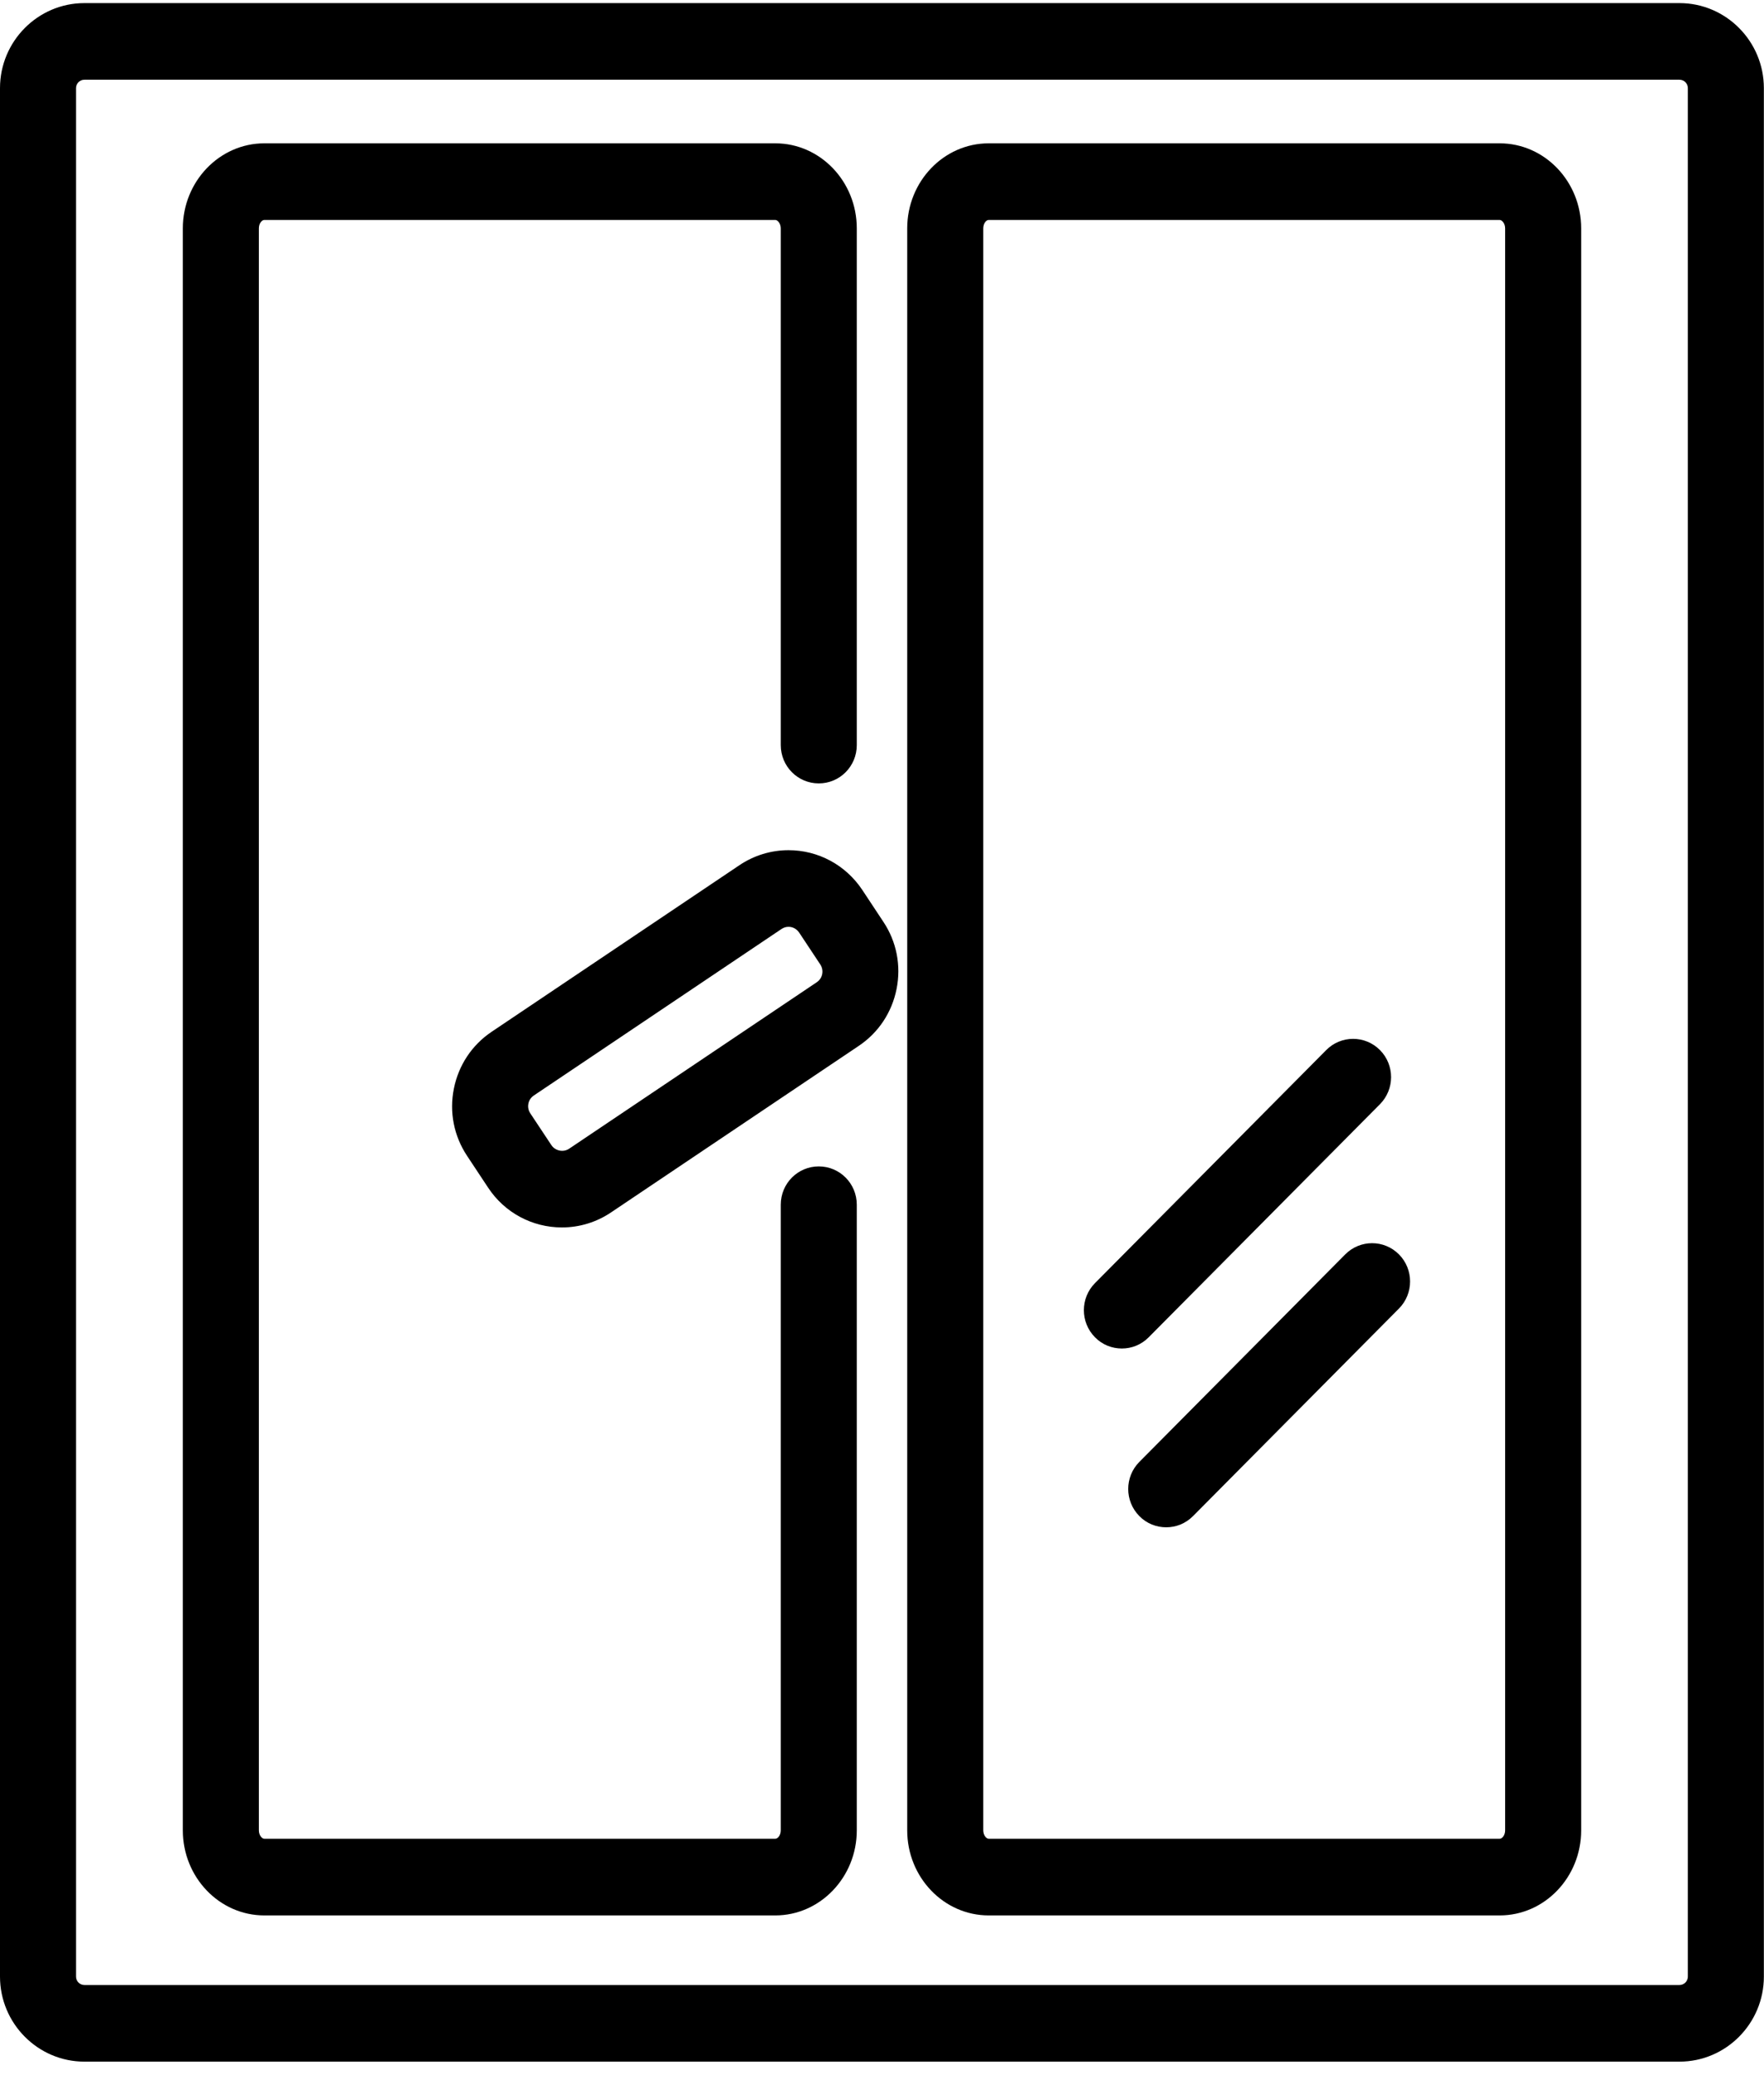 <svg width="108" height="127" viewBox="0 0 108 127" fill="none" xmlns="http://www.w3.org/2000/svg">
<g clip-path="url(#clip0_244_799)">
<path d="M102.826 126.19H5.167C2.319 126.19 0 123.853 0 120.984V5.396C0 2.527 2.319 0.19 5.167 0.19H102.826C105.673 0.19 107.992 2.527 107.992 5.396V120.984C107.992 123.853 105.673 126.19 102.826 126.19ZM5.167 4.88C4.879 4.88 4.654 5.115 4.654 5.396V120.984C4.654 121.273 4.887 121.5 5.167 121.5H102.826C103.113 121.5 103.338 121.265 103.338 120.984V5.396C103.338 5.107 103.105 4.88 102.826 4.88H5.167Z" fill="black"/>
<path d="M47.468 117.24H16.182C13.428 117.24 11.194 114.902 11.194 112.034V13.979C11.194 11.11 13.436 8.773 16.182 8.773H47.468C50.222 8.773 52.456 11.11 52.456 13.979V45.606C52.456 46.904 51.417 47.951 50.129 47.951C48.841 47.951 47.802 46.904 47.802 45.606V13.979C47.802 13.666 47.6 13.463 47.468 13.463H16.182C16.043 13.463 15.849 13.659 15.849 13.979V112.034C15.849 112.346 16.05 112.55 16.182 112.55H47.468C47.608 112.55 47.802 112.346 47.802 112.034V73.739C47.802 72.441 48.841 71.394 50.129 71.394C51.417 71.394 52.456 72.441 52.456 73.739V112.034C52.456 114.902 50.214 117.24 47.468 117.24Z" fill="black"/>
<path d="M91.818 117.24H60.532C57.778 117.24 55.544 114.902 55.544 112.034V13.979C55.544 11.11 57.778 8.773 60.532 8.773H91.818C94.572 8.773 96.806 11.11 96.806 13.979V112.034C96.806 114.902 94.572 117.24 91.818 117.24ZM60.532 13.463C60.392 13.463 60.198 13.659 60.198 13.979V112.034C60.198 112.346 60.4 112.55 60.532 112.55H91.818C91.957 112.55 92.151 112.346 92.151 112.034V13.979C92.151 13.666 91.95 13.463 91.818 13.463H60.532Z" fill="black"/>
<path d="M34.405 75.13C32.582 75.13 30.89 74.224 29.882 72.691L28.594 70.745C27.788 69.526 27.5 68.072 27.788 66.633C28.075 65.203 28.889 63.968 30.099 63.155L45.265 52.962C46.157 52.36 47.205 52.039 48.275 52.039C50.098 52.039 51.781 52.946 52.798 54.478L54.085 56.425C54.892 57.636 55.179 59.098 54.892 60.536C54.605 61.967 53.791 63.202 52.58 64.015L37.414 74.208C36.522 74.81 35.475 75.13 34.405 75.13ZM48.275 56.729C48.12 56.729 47.98 56.776 47.848 56.862L32.682 67.055C32.45 67.212 32.372 67.431 32.349 67.556C32.326 67.673 32.31 67.907 32.465 68.142L33.761 70.096C33.993 70.44 34.482 70.55 34.839 70.315L50.005 60.122C50.238 59.965 50.315 59.747 50.339 59.622C50.362 59.504 50.377 59.27 50.222 59.035L48.927 57.081C48.779 56.862 48.539 56.729 48.283 56.729H48.275Z" fill="black"/>
<path d="M68.685 82.541C68.088 82.541 67.49 82.314 67.04 81.853C66.133 80.938 66.133 79.453 67.04 78.538L81.198 64.273C82.105 63.358 83.579 63.358 84.487 64.273C85.395 65.187 85.395 66.672 84.487 67.587L70.329 81.853C69.872 82.314 69.282 82.541 68.685 82.541Z" fill="black"/>
<path d="M71.4 93.484C70.803 93.484 70.205 93.258 69.755 92.796C68.848 91.882 68.848 90.397 69.755 89.482L82.361 76.78C83.269 75.865 84.743 75.865 85.651 76.78C86.558 77.694 86.558 79.179 85.651 80.094L73.045 92.796C72.587 93.258 71.997 93.484 71.4 93.484Z" fill="black"/>
</g>
<defs>
<clipPath id="clip0_244_799">
<rect width="108" height="126" fill="white" transform="translate(0 0.19)"/>
</clipPath>
</defs>
</svg>
